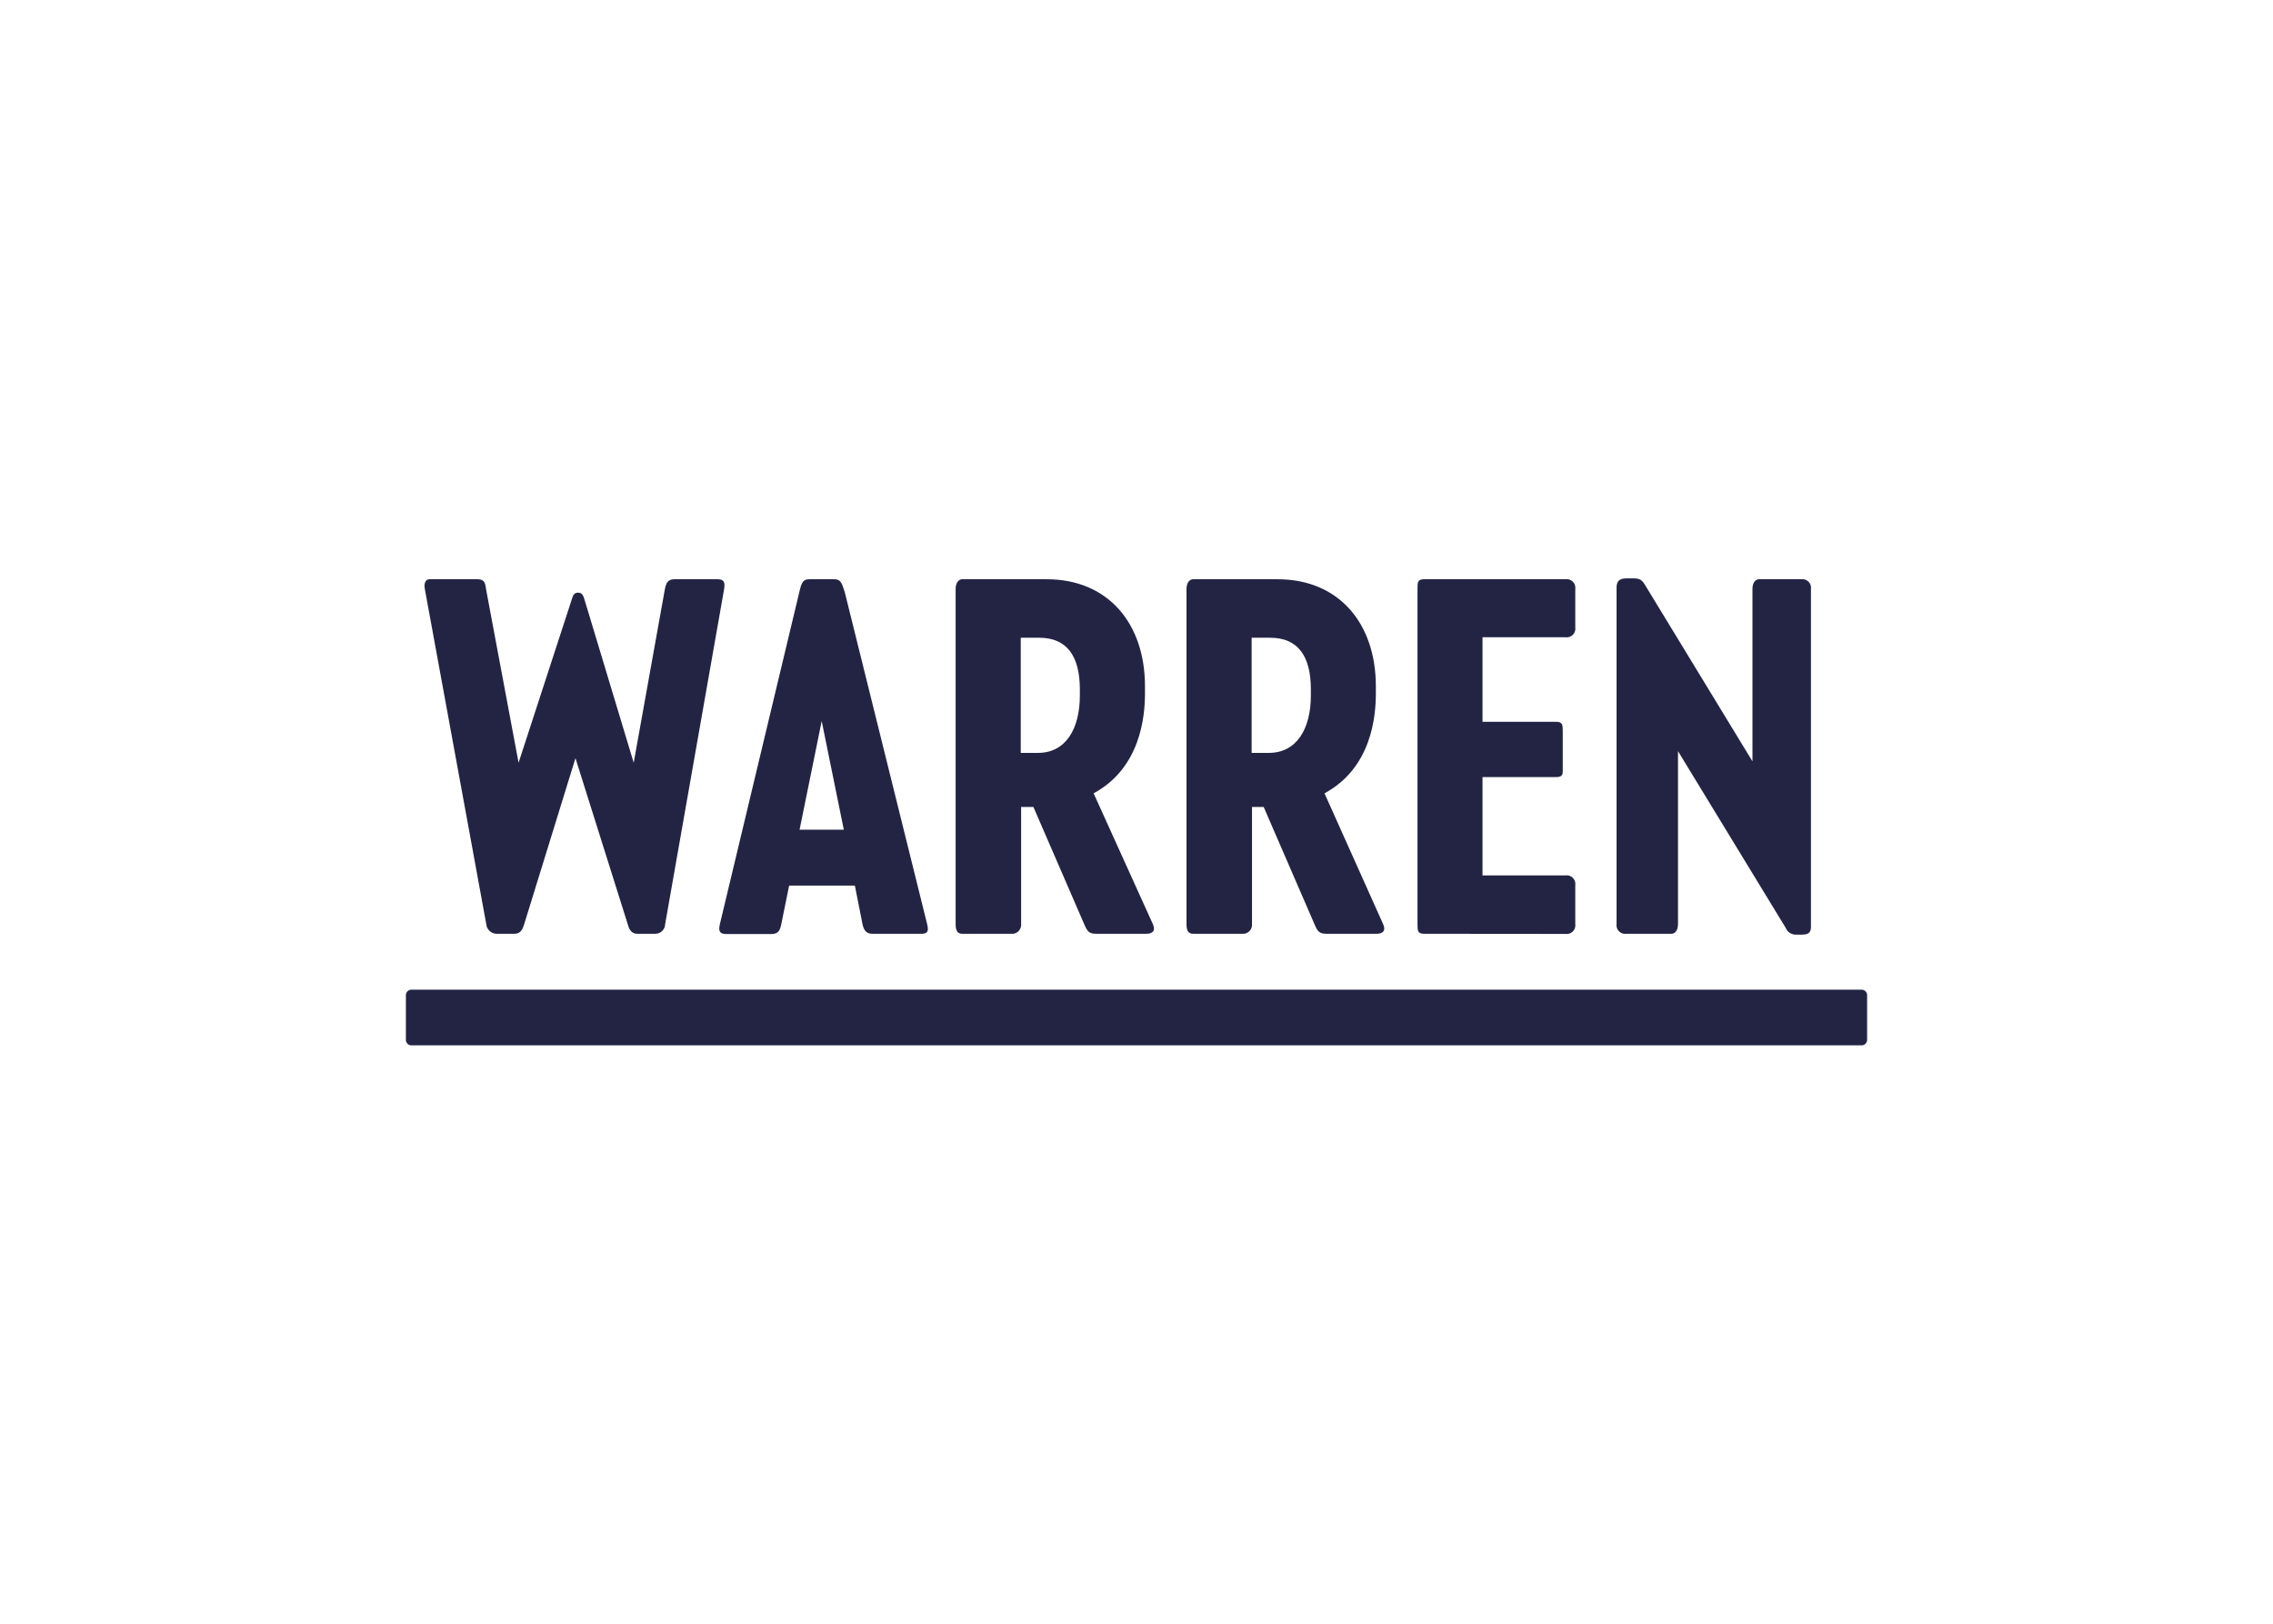 <svg clip-rule="evenodd" fill-rule="evenodd" stroke-linejoin="round" stroke-miterlimit="2" viewBox="0 0 560 400" xmlns="http://www.w3.org/2000/svg"><path d="m460 245.154c0-.745-.605-1.35-1.35-1.35h-357.3c-.745 0-1.35.605-1.35 1.35v11.014c0 .745.605 1.35 1.35 1.35h357.3c.745 0 1.35-.605 1.35-1.35zm-61.726-100.431c0-1.605.788-2.241 2.392-2.241h1.786c1.605 0 2.149.394 3.027 1.938l26.277 43.138v-42.472c0-1.605.787-2.392 1.604-2.392h10.414c.097-.013.195-.02.293-.02 1.162 0 2.119.957 2.119 2.119 0 .098-.007.196-.021.293v83.219c0 1.604-.787 1.937-2.391 1.937h-1.271c-1.128.039-2.164-.644-2.574-1.695l-26.518-43.502v42.594c0 1.604-.787 2.391-1.605 2.391h-11.14c-.097.014-.195.021-.293.021-1.162 0-2.119-.957-2.119-2.119 0-.098.007-.196.02-.293zm-183.329 85.307h12.108c1.605 0 1.756-.787 1.363-2.391l-20.283-81.736c-.787-2.512-1.059-3.209-2.664-3.209h-6.054c-1.605 0-1.938.787-2.513 3.27l-19.556 81.735c-.393 1.756 0 2.392 1.605 2.392h11.14c1.604 0 2.089-.878 2.391-2.392l1.938-9.536h16.196l1.907 9.627c.333 1.362.878 2.24 2.422 2.24zm135.893 0c-1.605 0-1.605-.787-1.605-2.391v-82.553c0-1.605 0-2.392 1.605-2.392h34.843c.107-.016.215-.025.324-.025 1.162 0 2.119.957 2.119 2.119 0 .1-.007.199-.021.298v9.505c.014.099.021.198.021.298 0 1.162-.957 2.119-2.119 2.119-.109 0-.217-.009-.324-.025h-20.434v20.827h18.164c1.604 0 1.604.818 1.604 2.422v9.627c0 .787 0 1.574-1.604 1.574h-18.164v24.218h20.434c.107-.017.215-.025.324-.025 1.162 0 2.119.957 2.119 2.119 0 .1-.007.199-.021.297v9.627c.014.099.021.198.021.297 0 1.163-.957 2.119-2.119 2.119-.109 0-.217-.008-.324-.024zm-68.749-59.213v-1.755c0-15.47-9.082-26.368-24.218-26.368h-20.828c-.787 0-1.604.787-1.604 2.392v82.553c0 1.423.333 2.391 1.604 2.391h12.109c.074.008.147.011.221.011 1.212 0 2.21-.997 2.21-2.21 0-.064-.003-.128-.009-.192v-28.85h3.027l12.503 28.85c.878 2.089 1.362 2.391 3.209 2.391h12.109c1.604 0 2.331-.787 1.604-2.391l-14.591-32.21c11.594-6.267 12.654-19.011 12.654-24.612zm56.882 0c0 5.601-1.03 18.345-12.654 24.612l14.44 32.21c.726 1.604 0 2.391-1.605 2.391h-12.109c-1.846 0-2.331-.302-3.208-2.391l-12.503-28.85h-2.876v28.85c.006.064.009.128.009.192 0 1.213-.998 2.21-2.21 2.21-.074 0-.147-.003-.221-.011h-12.109c-1.271 0-1.604-.968-1.604-2.391v-82.553c0-1.605.817-2.392 1.604-2.392h20.828c15.136 0 24.218 10.898 24.218 26.368zm-175.157-25.731-7.689 42.805-12.109-40.141c-.303-1.06-.636-1.756-1.604-1.756-.969 0-1.272.696-1.574 1.756l-13.078 40.141-8.022-42.805c-.182-1.605-.485-2.392-2.089-2.392h-11.867c-.787 0-1.423.787-1.12 2.392l15.136 82.553c.102 1.282 1.139 2.306 2.422 2.391h4.541c1.574 0 2.058-1.271 2.391-2.391l12.624-40.868 12.866 40.868c.303 1.12.787 2.391 2.391 2.391h4.45c1.306-.016 2.376-1.086 2.392-2.391l14.531-82.553c.242-1.605 0-2.392-1.605-2.392h-10.595c-1.605 0-2.059.787-2.392 2.392zm38.628 32.543 5.449 26.761h-10.898zm49.041 7.84v-28.365h4.541c6.812 0 10.02 4.48 10.02 12.745v1.453c0 8.325-3.511 14.167-10.323 14.167zm56.882 0v-28.365h4.571c6.812 0 10.021 4.48 10.021 12.745v1.453c0 8.325-3.542 14.167-10.354 14.167z" fill="#232444"/></svg>